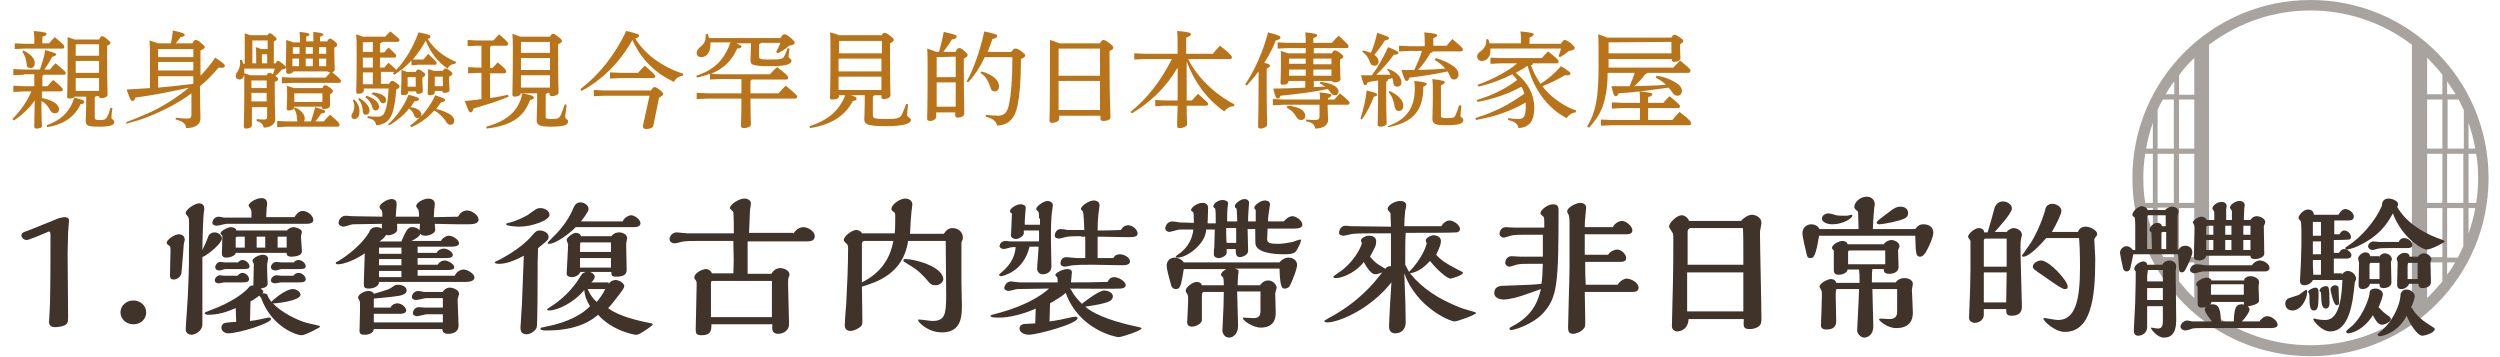 <?xml version="1.0" encoding="UTF-8"?>
<svg id="a" data-name="圖層 1" xmlns="http://www.w3.org/2000/svg" width="525" height="75" viewBox="0 0 525 75">
  <rect width="525" height="75" fill="none"/>
  <g opacity=".45">
    <rect x="447.8" width="74.8" height="74.8" fill="none"/>
    <g id="b" data-name="Group 5832">
      <path id="c" data-name="Path 23694" d="M485.2,0c-20.6,0-37.4,16.7-37.4,37.4s16.7,37.4,37.4,37.4,37.4-16.7,37.4-37.4c0-20.7-16.7-37.4-37.4-37.4h0M520.4,37.4c0,1.8-.1,3.5-.4,5.2h-1.6v-10.3h1.6c.3,1.7.4,3.4.4,5.1M513.9,54v-10.3h3.4v8c-.4.8-.7,1.6-1.2,2.4h-2.2v-.1ZM515.6,55.1c-.5.9-1.1,1.8-1.7,2.6v-2.6h1.7ZM516.3,20.9c.4.7.7,1.5,1.1,2.2v8.1h-3.4v-10.3h2.3ZM513.9,19.8v-2.7c.6.9,1.2,1.8,1.8,2.7h-1.8ZM509.7,32.3h3.2v10.3h-3.2v-10.3ZM513.9,32.3h3.4v10.3h-3.4v-10.3ZM512.9,31.2h-3.2v-10.3h3.2v10.3ZM509.7,43.7h3.2v10.3h-3.2v-10.3ZM518.4,43.7h1.4c-.3,1.8-.8,3.6-1.4,5.3v-5.3ZM518.4,31.2v-5.4c.6,1.8,1.1,3.6,1.4,5.4h-1.4ZM512.9,15.7v4.1h-3.2v-7.7c1.1,1.2,2.2,2.3,3.2,3.6M454.3,54c-.4-.8-.8-1.6-1.2-2.4v-8h3.4v10.4h-2.2ZM456.5,55.1v2.6c-.6-.8-1.2-1.7-1.7-2.6h1.7ZM450.1,37.4c0-1.7.1-3.4.4-5.1h1.6v10.3h-1.6c-.3-1.7-.4-3.5-.4-5.2M456.5,20.9v10.3h-3.4v-8.1c.3-.8.7-1.5,1.1-2.2h2.3ZM454.8,19.8c.5-.9,1.1-1.9,1.8-2.7v2.7h-1.8ZM460.8,42.6h-3.2v-10.3h3.2v10.3ZM456.5,42.6h-3.4v-10.3h3.4v10.3ZM460.8,31.2h-3.2v-10.3h3.2v10.3ZM452.1,31.2h-1.4c.3-1.9.8-3.7,1.4-5.4v5.4ZM452.1,43.7v5.3c-.6-1.7-1.1-3.5-1.4-5.3h1.4ZM457.6,43.7h3.2v10.3h-3.2v-10.3ZM460.8,12.2v7.7h-3.2v-4.1c1-1.4,2-2.5,3.2-3.6M457.6,59.1v-4h3.2v7.5c-1.2-1.1-2.2-2.3-3.2-3.5M463.9,65.3V9.4c12.6-9.6,30-9.6,42.6,0v55.9c-12.6,9.6-30,9.6-42.6,0M509.7,62.6v-7.5h3.2v4c-1,1.2-2.1,2.4-3.2,3.5" fill="#3f332a"/>
    </g>
  </g>
  <g>
    <path d="M5,15.7l-2.2.1v-1.3l2.2.1h3.4c.4-1.2.9-2.7,1.1-4.1,2,.6,2.3.7,2.3.9s-.2.4-.8.5c-.5.9-1.1,1.9-1.7,2.7h1.2c.4-.5.7-.9,1.2-1.3,1.9,1.6,2.1,1.8,2.1,2s-.1.4-.3.4h-4.3c-.1.1-.2.2-.3.2v2.2h1.1c.4-.5.7-.9,1.2-1.3,1.8,1.5,2,1.8,2,2s-.1.4-.4.4h-4v1.4c1.2.2,2.3.6,3,1.2.4.4.6.7.6,1.1,0,.6-.4.9-.9.9-.4,0-.7-.2-1-.7-.4-.8-1-1.5-1.8-1.9,0,3.7.1,4.7.1,5.1.2.5-.5.7-1.1.7-.3,0-.5-.1-.5-.4,0-.5,0-1.5.1-5.5-1.2,1.7-2.7,3.1-4.4,4.2l-.3-.3c1.7-1.7,3.1-3.7,4-5.8h-1.6l-2.2.1v-1.3l2.2.1h2.2v-2.5h-2.2v.1ZM7.2,8.6c0-.8,0-1.3-.1-2.1,2.2.2,2.7.4,2.7.6s-.1.4-.9.6v1.4h1.4c.3-.4.7-.8,1.2-1.3,1.8,1.5,2,1.7,2,2,0,.2-.1.4-.3.4h-7.9l-2.2.1v-1.2l2.2.1h1.9s0-.6,0-.6ZM4.9,10.6c1.7.8,2.4,1.8,2.4,2.6,0,.7-.3,1.1-.9,1.1-.5,0-.8-.3-.8-.8-.1-1.1-.4-2-.9-2.6l.2-.3ZM9.8,26.3c2.9-1,4.9-2.8,5.8-5.8,1.9.5,2.1.6,2.1.9,0,.2-.1.4-.8.5-1.2,2.7-3.7,4.3-7,4.8l-.1-.4ZM15.8,20.2c-.2.3-.6.5-1.2.5-.3,0-.5-.1-.5-.4,0-.6.1-2.3.1-8.7v-3.8c.5.2,1,.3,1.5.5h5.1c.3-.5.4-.7.6-.7s.5.1,1.1.6c.6.5.7.6.7.8s-.2.4-.7.6v2.3c0,5.6.1,7.3.1,8,0,.4-.6.7-1.3.7-.3,0-.5-.1-.5-.4h-.6c-.1.1-.2.1-.3.2v4.3c0,.4.3.5,1,.5,1,0,1.3-.1,1.6-.7.3-.4.5-1.2.7-1.9l.4.1c-.1.8-.2,1.5-.2,2,0,.4.6.4.6.9,0,.7-.8,1-3.2,1s-2.8-.2-2.8-1.3c0-.6.1-1.7.1-4v-1h-2.3v-.1ZM20.8,9.3h-4.8l-.1.1v2.3h4.9v-2.4ZM20.8,12.8h-4.9v2.5h4.9v-2.5ZM20.8,16.4h-4.9v2.7h4.9v-2.7Z" fill="#b97419"/>
    <path d="M26.6,25.6c1.7-.6,3.3-1.3,4.9-2,1.7-.8,3.3-1.7,4.8-2.7,1.2-.8,2.3-1.6,3.4-2.5-4,.9-7.6,1.6-11.3,2.1-.1.5-.3.7-.6.7s-.5-.3-1.2-2.4c1.6-.1,3.3-.2,4.9-.3v-6.8c0-1.2,0-2.1-.1-3.2.6.2,1.2.4,1.8.6h2.7c.2-.9.3-1.8.4-2.7,2.2.5,2.5.7,2.5.9s-.2.4-.9.5c-.3.5-.7.9-1,1.3h3.5c.3-.6.5-.7.7-.7.3,0,.5.1,1.1.6.7.6.8.7.8.9s-.2.4-.9.7v5.3c.1-.1.3-.3.4-.4,1-1.1,1.9-2.2,2.7-3.4,1.8,1.2,2.1,1.5,2,1.8,0,.3-.4.4-1.3.3-1.2,1.4-2.4,2.7-3.9,3.9,0,4.8.1,6.1.1,6.8,0,1.2-1.1,2-3,2-.1-.9-.6-1.4-2.2-1.8v-.4c.8.1,1.6.2,2.4.2.7,0,.9-.2.9-.8v-4.5c-2.8,2.1-6,3.7-9.3,5-1.5.6-3,1-4.5,1.4l.2-.4ZM33.2,10.3v1.7h7.4v-1.7h-7.4ZM33.2,14.8h7.4v-1.8h-7.4v1.8ZM33.2,18.4c2.5-.2,4.9-.5,7.4-.8v-1.6h-7.4v2.4Z" fill="#b97419"/>
    <path d="M57.9,13.3c.2-.5.3-.5.5-.5s.3.1,1,.6c.4.4.6.5.6.7,0-.8.1-2.2.1-4.2v-1.5c.7.2,1.2.4,1.5.5h1.4v-.2c0-.8,0-1.3-.1-2,2,.2,2.1.4,2.1.5,0,.2-.1.3-.7.5v1h1.5v-2c2,.2,2.1.4,2.1.5,0,.2-.1.3-.7.5v1h1.5c.3-.5.4-.6.6-.6s.4.1.9.5.6.6.6.8-.1.4-.6.6v.7c0,2.2.1,3.4.1,3.9,0,.2-.2.4-.5.6,1.7,1.4,1.8,1.6,1.8,1.8s-.1.4-.4.4h-9.9l-2.1.1v-1.3l2.1.1h7.1c.3-.4.6-.7,1-1.1h-.2c-.2,0-.3-.1-.4-.2h-7.2c-.1.3-.5.5-1,.5-.3,0-.5-.1-.5-.4v-.9c-.1.2-.3.3-.9.4-.4.5-.9,1-1.4,1.3.5.4.6.5.6.7s-.1.4-.7.6v1.7c0,4,.1,5.5.1,6.2,0,1-1.1,1.7-2.4,1.7-.2-.7-.5-1.1-1.5-1.4v-.4c.6.1,1.1.1,1.5.1.6,0,.7-.1.7-.8v-1.8h-3.2v3.8c0,.4-.5.7-1.2.7-.3,0-.5-.1-.5-.4,0-.4.1-2.4.1-7.6v-3.4c-.1.7-.5,1.1-1,1.1s-.8-.3-.8-.7c0-.3.1-.6.4-1,.4-.6.6-1.3.5-2.4h.4c.1.3.2.5.3.8h.3v-6.4c.6.2.9.3,1.2.4h3.6c.2-.4.3-.4.4-.4.2,0,.4,0,.9.5.5.4.6.6.6.7,0,.2-.2.3-.6.5v4.6s.4,0,.4,0ZM51.3,14.4v1c.5.1.9.3,1.3.4h3.4c.2-.4.3-.5.5-.5s.4,0,.8.3c.2-.4.3-.8.4-1.2h-6.4ZM52.8,16.9v1.6h3.2v-1.6h-3.2ZM52.8,21.3h3.2v-1.8h-3.2v1.8ZM53.8,13.3v-1.4c0-1,0-1.3-.1-2,.4.1.7.2,1.1.4h1.4v-1.8h-3.2v4.8h.8ZM56.1,13.3v-1.9h-1.1v1.9h1.1ZM61.8,22.4c0,.2,0,.3-.1.4l.3-.2c1.4.6,2,1.5,2,2.3,0,.2-.1.5-.2.6h1.5c.3-.9.6-1.9.9-3,1.9.6,2.1.7,2.1.9s-.2.4-.8.4c-.4.6-.8,1.1-1.3,1.7h1.8c.4-.5.8-.9,1.3-1.4,1.9,1.6,2,1.8,2,2.1,0,.2-.1.4-.4.4h-10.6l-2.1.1v-1.3l2.1.1h2.2c-.1-.1-.1-.2-.1-.4-.1-1.1-.2-1.7-.7-2.3-.2.3-.6.4-1,.4-.3,0-.5-.1-.5-.4s.1-1,.1-2.9c0-1,0-1.4-.1-1.9.5.2,1,.3,1.5.5h6c.2-.5.4-.6.6-.6.3,0,.4.1,1,.5s.6.6.6.8-.2.4-.6.6v2.4c0,.4-.6.7-1.2.7-.3,0-.5-.1-.5-.4v-.1s-5.8,0-5.8,0ZM61.5,9.9h0v1.4h1.4v-1.4h-1.4ZM62.8,13.9v-1.6h-1.4v1.6h1.4ZM67.7,21.3v-1.7h-5.9v1.8h5.9v-.1ZM64.2,9.9v1.4h1.5v-1.4h-1.5ZM65.7,13.9v-1.6h-1.5v1.6h1.5ZM67,9.9v1.4h1.5v-1.4h-1.5ZM68.5,13.9v-1.6h-1.5v1.6h1.5Z" fill="#b97419"/>
    <path d="M74.4,20.9c.8.8,1.1,1.6,1.1,2.5,0,1.1-.5,1.6-1.1,1.6-.4,0-.6-.3-.6-.6s.1-.5.3-.8c.2-.4.3-.8.3-1.3,0-.4-.1-.8-.3-1.3l.3-.1ZM87.9,12.5h1c.4-.4.7-.8,1-1.2,1.6,1.5,1.8,1.7,1.8,1.9s-.1.4-.3.4h-3.5l-1.5.1v-1c-.6.7-1.4,1.4-2.1,2,.4.1.7.2,1.1.4h1.9c.2-.4.3-.5.5-.5s.4,0,.9.4c.6.4.6.6.6.7,0,.2-.2.4-.6.6v.5c0,.9.1,1.8.1,2.3,0,.4-.4.6-1,.6-.3,0-.4-.1-.4-.4v-.1h-1.7v.2c0,.4-.4.6-1,.6-.3,0-.5-.1-.5-.4,0-.5.1-1.4.1-3.4v-1.6c-.5.4-1,.8-1.5,1.1l-.3-.3c.1-.1.2-.2.3-.3h-2.8v2.5h1.7c.3-.5.4-.6.6-.6s.4,0,.9.4c.6.4.7.6.7.8s-.2.4-.7.6c-.1,2-.4,3.9-.9,5.2-.6,1.5-1.7,2.2-3.3,2.3-.1-.8-.6-1.3-1.8-1.5v-.4c.9.1,1.5.1,2.1.1.7,0,1.2-.2,1.5-1,.5-1.1.7-2.8.8-4.9h-5.2v.4c0,.4-.5.7-1.1.7-.3,0-.5-.1-.5-.4,0-.4.1-1.4.1-8.6,0-1.7,0-2.5-.1-3.5.6.2,1.1.4,1.4.5h4.7c.4-.4.6-.7,1.1-1.1,1.7,1.4,1.9,1.6,1.9,1.8s-.1.4-.4.4h-3.2c-.2.2-.3.3-.5.3v1.9h.9c.3-.4.5-.6.9-1,1.5,1.3,1.6,1.5,1.6,1.7s-.1.4-.3.4h-3.1v2.1h.9c.3-.4.5-.6.9-1,1.2,1,1.5,1.3,1.6,1.5,2-2.1,3.6-4.9,4.7-7.9,2.2.4,2.5.6,2.5.9,0,.2-.2.4-.6.5,1.3,2,3.3,3.7,6,4.8l-.2.4c-.7,0-1.3.4-1.6,1-2.1-1.4-3.6-3.4-4.6-5.9-.7,1.4-1.7,2.8-2.7,4h1.2ZM75.5,20.6c1.5.9,2.1,1.9,2.1,2.6,0,.6-.3.9-.8.9-.3,0-.6-.2-.6-.7-.1-1.2-.3-1.8-1-2.6l.3-.2ZM76.2,8.9v2h2.1v-2.1l-2.1.1h0ZM76.2,14.2h2.1v-2.1h-2.1v2.1ZM76.2,17.7h2.1v-2.5h-2.1v2.5ZM77,20.1c1.7.6,2.6,1.5,2.6,2.3,0,.5-.3.8-.7.8-.3,0-.6-.2-.7-.6-.2-.9-.8-1.7-1.5-2.2l.3-.3ZM78.3,19.4c1.9.2,2.8.9,2.8,1.6,0,.4-.3.7-.6.7s-.5-.1-.7-.5c-.3-.6-1-1.1-1.8-1.5l.3-.3ZM81.5,26.1c1.7-1.5,3.4-3.9,4.3-6.2,2,.5,2.2.7,2.2.9s-.2.4-1,.5c-.2.4-.5.8-.8,1.2,1.6.2,2.3.9,2.3,1.6,0,.2-.1.4-.2.5,1.2-1.3,2.3-2.8,3.1-4.6,2,.7,2.1.8,2.1,1s-.2.4-.9.5c-.3.5-.7.9-1,1.4,1.1.2,2.2.7,2.9,1.1.6.4.9.9.9,1.3,0,.6-.3.9-.8.9-.4,0-.7-.2-.9-.6-.6-1-1.6-1.9-2.5-2.4-1.3,1.5-3,2.7-4.8,3.5l-.3-.3c.7-.5,1.4-1.1,2.1-1.8-.2.1-.3.2-.5.2-.3,0-.6-.2-.7-.5-.2-.7-.6-1.2-1.1-1.5-1.1,1.4-2.6,2.6-4.1,3.5l-.3-.2ZM85.6,16.2v2h1.7v-2h-1.7ZM91.3,19.3h0c0,.5-.4.7-1,.7-.3,0-.5-.1-.5-.4,0-.5.1-1.4.1-3.3v-1.8c.6.2,1,.3,1.3.4h1.8c.2-.4.3-.5.5-.5.3,0,.4,0,.9.4.6.4.6.6.6.7,0,.2-.2.4-.7.6v.5c0,.9.1,1.7.1,2.3,0,.4-.4.6-1.1.6-.3,0-.4-.1-.4-.4h-1.6v.2ZM93,16.1h-1.7v2h1.7v-2Z" fill="#b97419"/>
    <path d="M103.2,9.6c-.1.1-.2.2-.3.3v4.4h.5c.4-.4.7-.7,1.1-1.2,1.6,1.3,1.8,1.6,1.8,1.9,0,.2-.1.4-.4.4h-3v5.2c1.3-.2,2.5-.4,3.8-.7l.1.4c-2.5,1.1-5.1,1.8-7.4,2.5-.1.6-.3.8-.6.8s-.5-.5-1.2-2.4c1.2-.1,2.4-.2,3.5-.4v-5.5h-.7l-2.1.1v-1.3l2.1.1h.7v-4.6h-.9l-2,.1v-1.3l2,.1h3.4c.4-.4.8-.8,1.2-1.3,1.8,1.5,1.9,1.8,1.9,2s-.1.4-.4.4c0,0-3.1,0-3.1,0ZM102.1,26.6c4.1-1.1,6.8-3.1,7.6-7,2.1.4,2.4.6,2.4.9,0,.2-.2.4-.8.5-1.3,3.7-4.1,5.4-9.1,6l-.1-.4ZM109.4,19.5h0c0,.5-.6.8-1.3.8-.4,0-.5-.2-.5-.4,0-.8.1-2.9.1-9.8,0-1.1,0-1.9-.1-3,.6.2,1.1.4,1.6.6h6.3c.3-.5.4-.6.6-.6.3,0,.5.1,1.1.6.7.5.8.7.8.9s-.1.4-.8.7v1.7c0,5.6.1,7.6.1,8.5,0,.4-.8.7-1.4.7-.3,0-.5-.2-.5-.4v-.3h-.5c-.1.2-.2.2-.3.3v4.7c0,.4.2.5,1.3.5s1.4-.1,1.8-.7c.3-.6.6-1.5.9-2.4l.4.1c-.1,1.1-.3,2.2-.3,2.6s.6.4.6.9c0,.8-1,1.1-3.6,1.1-2.4,0-3-.3-3-1.4,0-.6.1-1.6.1-3.8v-1.8h-3.4v-.1ZM115.5,8.8h-6l-.1.1v2.2h6.1v-2.3ZM115.5,12.2h-6.1v2.5h6.1v-2.5ZM115.5,15.8h-6.1v2.6h6.1v-2.6Z" fill="#b97419"/>
    <path d="M121.9,18.7c3.8-2.9,7.3-7.2,9.6-12.2,2.5.6,2.7.7,2.7,1,0,.2-.1.4-.8.6,2.1,3.3,5.5,5.9,10.1,7.4l-.1.4c-.9.1-1.5.6-1.9,1.3-1-.5-1.9-1-2.8-1.6-1.8-1.3-3.4-2.9-4.6-4.8-.5-.8-.9-1.6-1.3-2.4-2.6,4.7-6.5,8.5-10.7,10.7l-.2-.4ZM136.7,19c.4-.6.5-.7.7-.7.3,0,.4,0,1.2.6.6.5.7.7.7.8,0,.2-.2.5-.9.8l-1.2,5.9c-.1.4-.7.7-1.5.7-.4,0-.7-.2-.7-.6l1.4-6.4h-9.4l-2.3.1v-1.3l2.3.1h9.7ZM130.4,15.3h3.6c.3-.4.9-1,1.4-1.5,2,1.7,2.2,2,2.2,2.2s-.1.4-.4.4h-6.8l-2.3.1v-1.3l2.3.1Z" fill="#b97419"/>
    <path d="M149.2,9.1v.2c0,1.8-.9,2.7-1.9,2.7-.6,0-1-.3-1-.9,0-.5.3-.8.7-1.2,1.2-.9,1.2-1.7,1.2-2.7l.4-.1c.1.3.2.6.3.9h15c.4-.7.6-.8.8-.8.3,0,.6.1,1.4.8.7.6.8.8.8,1s-.3.5-1.2.6c-.8.7-1.5,1.2-2.4,1.6l-.3-.3c.3-.6.6-1.2.9-1.9h-4.1c-.1.2-.2.2-.4.3v2.5c0,.6.2.7,2.2.7,2.4,0,2.8-.1,3.1-.7.2-.4.5-1,.7-1.7l.4.1c-.1.7-.2,1.3-.2,1.7s.6.4.6.8c0,.7-.7,1.2-4.6,1.2s-4-.4-4-1.4c0-.5.1-1.5.1-2.8v-.6h-3.1c1,.4,1.1.5,1.1.7s-.3.4-.9.4c-1.1,2.5-2.8,4.2-5.5,5.3l1.9.1h10.5c.5-.6.9-1,1.5-1.5,2.1,1.6,2.3,1.9,2.3,2.2s-.1.4-.4.4h-7.2c-.1.1-.2.2-.3.3v2.6h5.9c.5-.6.9-1,1.5-1.6,2.2,1.8,2.4,2,2.4,2.3,0,.2-.1.4-.4.4h-9.4c0,3.7.1,5,.1,5.5,0,.4-.8.7-1.5.7-.4,0-.6-.2-.6-.4,0-.6.1-2.1.1-5.8h-7l-2.4.1v-1.3l2.4.1h7v-3h-4.4l-2.2.1v-1.2c-.9.3-1.8.6-2.7.8l-.2-.4c.7-.2,1.3-.5,2-.8,1.2-.6,2.3-1.4,3.2-2.5s1.5-2.3,2-3.7h-4.2v.2Z" fill="#b97419"/>
    <path d="M185.1,7.5c.3-.6.5-.6.7-.6.3,0,.4.1,1.1.6.7.5.8.7.8.9s-.2.4-.8.7v2.2c0,6.2.1,7.9.1,8.7,0,.5-.7.8-1.4.8-.3,0-.5-.1-.5-.4v-.4h-1.5c-.1.1-.2.2-.3.3v3.9c0,.6.3.8,2.7.8s2.9-.2,3.3-.8c.3-.5.7-1.5,1-2.4l.4.1c-.1.8-.2,1.9-.2,2.3s.8.5.8,1c0,.6-1,1.3-5.3,1.3-3.8,0-4.5-.4-4.5-1.5,0-.7.1-1.8.1-3.6v-1.4h-2.9c1.1.4,1.2.5,1.2.7,0,.3-.2.4-.8.5-1.6,3.1-4.5,5-9,5.7l-.1-.4c3.8-1.2,6.3-3.3,7.5-6.5h-1.3v.2c0,.5-.7.7-1.4.7-.4,0-.5-.1-.5-.4,0-.6.1-2.4.1-9.3,0-2.6,0-3.3-.1-4.4.9.2,1.5.4,1.8.6h9v.1ZM176.2,8.6h0v2.6h9v-2.6h-9ZM176.1,12.4v2.6h9v-2.7h-9v.1ZM176.1,16.1v2.8h9v-2.8h-9Z" fill="#b97419"/>
    <path d="M200.7,10.8c.3-.6.5-.7.7-.7.3,0,.5,0,1.1.6.7.6.7.7.7.9s-.2.4-.8.7v2.4c0,5.6.1,7.4.1,9.2,0,.5-.7.8-1.4.8-.3,0-.5-.2-.5-.4v-.7h-4v.9c0,.5-.6.9-1.3.9-.4,0-.6-.2-.6-.4,0-.6.1-2.2.1-10.9,0-1.5,0-2.7-.1-3.9.6.2,1.3.4,1.9.7h.6c.4-1.4.7-2.8,1-4.2,2.6.6,2.7.7,2.7,1s-.2.4-1,.6c-.6,1-1.2,1.8-1.8,2.6h2.6v-.1ZM196.7,12v4.2h4v-4.3l-4,.1h0ZM196.7,17.3v5.1h4v-5.1h-4ZM212.4,10.9c.4-.6.5-.7.8-.7s.5,0,1.2.5c.8.6.9.7.9.9,0,.3-.2.5-.9.8,0,4.9-.3,7.6-.7,9.7-.6,2.9-1.9,4.1-4.3,4.3-.2-.9-.8-1.5-2.4-1.9v-.4c.9.1,1.7.2,2.5.2,1.3,0,2-.5,2.4-2.4.4-2,.7-5,.7-9.9h-5.8c-.9,1.9-2,3.7-3.5,5.3l-.3-.2c1.5-2.7,2.8-6.4,3.7-10.5,2.4.5,2.7.7,2.7.9,0,.3-.1.5-1,.7-.3.9-.6,1.8-1,2.7,0,0,5,0,5,0ZM206.1,15c2.6.7,3.7,2,3.7,3.1,0,.7-.4,1.1-.9,1.1s-.8-.3-.9-.8c-.4-1.3-1-2.4-2.1-3.1l.2-.3Z" fill="#b97419"/>
    <path d="M231,9.1c.3-.6.5-.7.7-.7.3,0,.5.1,1.2.6.8.6.9.8.9,1,0,.3-.3.5-.8.7v1.2c0,9.9.2,11.8.2,12.7,0,.6-.8.8-1.6.8-.3,0-.5-.2-.5-.4v-.7h-8.7v.7c0,.5-.8.8-1.5.8-.3,0-.5-.2-.5-.4,0-.6.1-3,.1-13.7v-3.3c.7.2,1.3.4,2,.7,0,0,8.5,0,8.5,0ZM231,10.2h-8.7v5.7h8.7v-5.7ZM231,17h-8.7v6.1h8.7v-6.1Z" fill="#b97419"/>
    <path d="M259.2,22.3c-.9,0-1.6.4-2.1,1.1-3.7-2.6-6.3-6.2-7.9-10.5v8.2h1.1c.4-.5.8-.9,1.3-1.4,1.8,1.6,2.1,1.9,2.1,2.1s-.1.4-.4.4h-4.1c0,2.6.1,3.5.1,3.9s-.8.8-1.5.8c-.4,0-.6-.1-.6-.4,0-.6,0-1.6.1-4.3h-2.7l-2,.1v-1.3l2,.1h2.7v-6.9c-2.4,4.1-5.7,7.3-9.6,9.6l-.3-.3c3.4-2.7,6.4-6.5,8.7-11.1h-5.5l-2.4.1v-1.3l2.4.1h6.7v-.7c0-2.3,0-3.1-.1-4.1,2.5.2,2.9.4,2.9.7,0,.2-.2.4-1,.7v3.4h5.6c.4-.5.9-1.1,1.5-1.7,2.3,1.8,2.5,2.2,2.5,2.4s-.1.4-.4.4h-8.8c2,3.9,5.5,7.3,9.7,9.5v.4Z" fill="#b97419"/>
    <path d="M261.5,17.7c2.1-3.1,3.8-7.1,4.8-10.9,2.3.6,2.6.8,2.6,1.1s-.3.4-1,.6c-.5,1.4-1.4,3.1-2.4,4.7,1,.2,1.2.4,1.2.6s-.1.3-.7.6v2.4c0,6.4.1,8.5.1,9.4,0,.4-.7.8-1.4.8-.3,0-.5-.2-.5-.4,0-.8.1-2.9.1-9.8v-1.8c-.8,1.1-1.7,2.1-2.5,3l-.3-.3ZM269.6,22l-2.3.1v-1.3l2.3.1h7.6c0-.6,0-.9-.1-1.5,2.2.2,2.5.4,2.5.6s-.2.4-.7.6v.3h1.3c.4-.4.7-.8,1.2-1.3,1.9,1.6,2,1.8,2,2s-.1.4-.4.4h-4.2c0,1.4.1,2.4.1,3.2,0,1.1-1.1,1.8-2.7,1.8-.2-.9-.6-1.3-1.9-1.5v-.4c.9.1,1.5.1,1.9.1.7,0,.9-.2.9-.9v-2.3h-7.5ZM275.8,18.3c.9,0,1.7-.1,2.5-.1-.3-.2-.7-.5-1.2-.7l.2-.3c2.6.3,3.8,1.1,3.8,2,0,.5-.3.8-.8.8-.3,0-.6-.1-.9-.6-.2-.2-.3-.5-.6-.7-3.3.7-6.9,1.1-9.9,1.4-.2.5-.3.6-.6.6s-.5-.3-.9-2.1c2.2,0,4.5-.1,6.7-.2v-1.4h-3.5c0,.5-.4.8-1.2.8-.3,0-.5-.1-.5-.4,0-.5.1-1.6.1-3.7v-3c.7.2,1.2.4,1.5.5h3.7v-1.1h-3.7l-2.2.1v-1.3l2.2.1h3.7c0-.8,0-1.5-.1-2.2,2.3.2,2.5.4,2.5.6s-.2.4-.8.6v1h3.9c.4-.5.9-1,1.4-1.5,1.9,1.7,2.1,2,2.1,2.2s-.1.4-.3.4h-7v1.1h3.8c.2-.5.4-.6.6-.6s.4,0,1.1.5c.6.5.7.6.7.8s-.2.4-.7.6v1.1c0,1.3.1,2.4.1,3,0,.5-.7.7-1.3.7-.3,0-.5-.2-.5-.4v.1h-3.8v1.3h-.1ZM270.4,22.2c2.4.2,3.7,1,3.7,2.1,0,.5-.3.9-.9.9-.4,0-.7-.2-1-.7-.5-.9-1.2-1.5-2-1.9l.2-.4ZM274.2,12.3h-3.5v1.1h3.5v-1.1ZM274.2,14.6h-3.5v1.3h3.5v-1.3ZM275.8,13.5h3.8v-1.2h-3.8v1.2ZM275.8,15.9h3.8v-1.3h-3.8v1.3Z" fill="#b97419"/>
    <path d="M285.7,24.9c.6-1.9,1.1-3.9,1.3-5.9,2,.5,2.2.6,2.2.9,0,.2-.1.3-.7.4-.6,1.6-1.3,3.1-2.5,4.8l-.3-.2ZM291.6,14.5c1.8.6,2.7,1.8,2.7,2.8,0,.6-.3.9-.9.9-.4,0-.7-.2-.8-.7,0-.4-.1-.7-.2-1.1-.3.1-.6.2-.9.2,0,.3-.2.5-.4.6v2.4c0,4.1.1,5.7.1,6.3,0,.4-.6.7-1.3.7-.4,0-.6-.2-.6-.4,0-.6.1-2.3.1-6.6v-2.7c-.7.1-1.5.2-2.2.4-.1.4-.3.6-.5.6-.3,0-.4-.3-.9-2.1h2.3c1.2-1.6,2.4-3.7,3.4-5.9,2,.8,2.2,1,2.2,1.2s-.3.4-1,.4c-1.1,1.5-2.3,2.9-3.7,4.2h3c-.2-.5-.5-.9-.8-1.2h.4ZM286.2,10.6c.6.1,1.1.3,1.7.5.5-1.2,1-2.7,1.3-4.2,2.2.7,2.5.9,2.5,1.1s-.2.4-.9.5c-.6,1-1.4,2.1-2.2,3,.6.4.9.9.9,1.4,0,.6-.4.9-.9.9-.4,0-.7-.2-.9-.7-.3-.9-.8-1.7-1.6-2.2l.1-.3ZM291.4,26.5c3.8-1.3,5.7-3.7,5.7-7.8,0-.6,0-1-.1-1.7,2.1.2,2.6.4,2.6.6s-.2.4-.7.6c0,5.2-2.3,7.5-7.3,8.5l-.2-.2ZM291.8,19.1c1.9.9,2.9,2,2.9,3.1,0,.7-.4,1.1-.9,1.1s-.8-.3-.9-.8c-.2-1.3-.6-2.4-1.3-3.1l.2-.3ZM303.7,9.7c.4-.5.9-1,1.3-1.5,2,1.7,2.2,1.9,2.2,2.2,0,.2-.1.4-.4.4h-5.9c-.1.2-.3.3-.5.3-.7,1.3-1.7,2.6-2.6,3.6,1.9-.1,3.8-.1,5.7-.3-.6-.7-1.3-1.3-2.2-1.8l.2-.4c1.6.4,3.1,1.2,4,1.9.5.5.8,1,.8,1.5,0,.6-.4,1.1-.9,1.1s-.7-.2-1-.9c-.1-.3-.3-.6-.4-.8-2.8.6-5.4,1-8,1.3-.2.6-.4.7-.6.7-.3,0-.5-.3-1.1-2.3h2.7c.6-1.3,1.2-2.6,1.6-4h-2.6l-2.2.1v-1.2l2.2.1h3.2v-.5c0-.9,0-1.4-.1-2.4,2.4.2,2.7.4,2.7.6s-.2.4-.8.6v1.6h2.7v.1ZM306.9,22.2c-.1.8-.2,1.7-.2,2.1s.6.4.6.9c0,.7-.8,1.1-3.6,1.1-2.4,0-2.9-.3-2.9-1.4,0-.7.1-1.8.1-5.5,0-1.1,0-1.8-.1-2.8,2.4.3,2.6.4,2.6.7,0,.2-.2.4-.8.6v6.4c0,.4.2.5,1.2.5,1.4,0,1.6-.1,1.8-.5.3-.6.6-1.4.8-2.2l.5.1Z" fill="#b97419"/>
    <path d="M321.9,13.5c-.1.1-.3.2-.4.2.5,1.4,1.2,2.7,2,3.9,1.6-1,3-2.2,4.3-3.7,1.8,1.1,2,1.3,2,1.6,0,.2-.3.4-1.2.3-1.3.8-2.9,1.6-4.7,2.3,1.2,1.6,2.8,2.9,4.5,3.9.8.5,1.7.9,2.6,1.2l-.1.4c-.9.1-1.5.6-1.9,1.2-4-2-7-6.2-8.2-11-.8.6-1.6,1-2.5,1.5,2.6,2,3.9,4.6,3.9,7.3s-.9,4.1-3.3,4.3c-.2-.9-.8-1.4-2.2-1.7v-.4c.8.1,1.5.2,2.2.2,1,0,1.5-.5,1.5-2.4v-1.1c-1.5.9-3,1.6-4.7,2.2-1.8.7-3.8,1.1-5.7,1.5l-.2-.4c2.3-.7,4.5-1.6,6.7-2.8,1.2-.7,2.4-1.5,3.6-2.3-.1-.5-.3-1-.6-1.5-2.9,1.6-6,2.6-9.2,3.2l-.2-.4c3.1-.9,6-2.3,8.5-4.2-.3-.4-.6-.8-1-1.2-2.2,1.1-4.6,2-7.1,2.6l-.2-.4c1.7-.6,3.3-1.3,4.9-2.2,1.2-.7,2.4-1.4,3.4-2.3h-3.3l-2.3.1v-1.3l2.3.1h8.5c.5-.6.8-.9,1.3-1.4,2.1,1.6,2.2,1.9,2.2,2.1s-.1.4-.3.4h-5.1v.2ZM319.4,9.2v-.3c0-1.2,0-1.6-.1-2.3,2.3.2,2.8.4,2.8.6s-.2.4-.9.7v1.3h6.6c.4-.7.6-.8.8-.8s.5.1,1.3.7c.7.6.8.8.8,1s-.3.5-1.2.6c-.6.5-1.2.9-1.9,1.3l-.3-.2c.2-.5.4-1.1.5-1.6h-14.8v.3c0,1.6-.9,2.3-1.8,2.3-.6,0-1-.4-1-.9,0-.4.2-.8.7-1.1.9-.7,1.3-1.4,1.2-2.5l.4-.1c.1.3.3.6.3.9h6.6v.1Z" fill="#b97419"/>
    <path d="M346.1,15.2c-.1.2-.4.3-.6.4-.7.9-1.5,1.8-2.3,2.5,2.3-.1,4.5-.1,6.7-.3-.7-.6-1.4-1.1-2.2-1.5l.2-.4c1.5.2,2.8.7,4.1,1.5.8.5,1.2,1.1,1.2,1.7s-.4,1-.9,1-.8-.2-1.2-.8c-.2-.3-.4-.6-.7-.9-3.5.5-7.2,1-10.5,1.2-.2.4-.3.6-.6.6s-.5-.3-.9-2.1h3.8c.4-.9.8-1.9,1.1-2.8h-5.7c0,1.7-.1,3.4-.5,5.1-.3,1.6-.9,3.1-1.8,4.4-.5.7-1,1.4-1.6,2l-.4-.2c1.8-3,2.4-6,2.4-12.9,0-3.9,0-5.4-.1-6.5.9.3,1.5.5,1.9.7h13.5c.3-.5.4-.6.6-.6.3,0,.5.1,1.1.5s.8.6.8.8-.2.4-.7.7v.6c0,1.2.1,1.8.1,2.3s-.7.8-1.4.8c-.3,0-.4-.2-.4-.4v-.2h-13.3v1.8h13.6c.4-.5.9-.9,1.4-1.5,2.1,1.7,2.2,1.9,2.2,2.1s-.1.5-.4.5h-8.5v-.1ZM346.3,25.2h4.9c.4-.5.9-1.1,1.5-1.7,2.2,1.7,2.4,2,2.4,2.4,0,.3-.2.4-.4.4h-16.2l-2.3.1v-1.3l2.3.1h5.9v-2.5h-3.7l-2.2.1v-1.3l2.2.1h3.7v-.2c0-1.1,0-1.5-.1-2.2,2.4.2,2.7.4,2.7.6s-.2.4-.9.6v1.2h3.2c.4-.5.8-.9,1.3-1.4,2,1.6,2.2,1.9,2.2,2.1s-.1.4-.4.4h-6.3v2.5h.2ZM337.8,8.9v2.3h13.2v-2.4l-13.2.1h0Z" fill="#b97419"/>
    <path d="M13.6,45.6c.4,0,.9.2.9.7,0,.4-.2,2.2-.2,2.6,0,.6-.1,3.7-.1,4.4,0,1.8.1,10.7.1,12.7,0,1.5,0,1.6-.3,2-.5.6-2,.7-2.5.7-.4,0-1.2-.1-1.2-1.1,0-.4.2-3.3.2-3.9.1-4.6.1-9.2.1-13.9,0-1,0-1.1-.3-1.2-1.2.5-3.3,1.4-3.7,1.5-.4.2-.8.3-1,.3-.5,0-1.1-.4-1.1-1,0-.5.6-.7.9-.8,1.2-.4,6.4-2.6,7-2.8.7-.1.8-.2,1.2-.2Z" fill="#3f332a"/>
    <path d="M28,68.1c-1.5,0-2.7-1.1-2.7-2.5s1.2-2.5,2.7-2.5,2.7,1.1,2.7,2.5-1.1,2.5-2.7,2.5Z" fill="#3f332a"/>
    <path d="M35,51c0-.7,1.7-1.8,2.5-1.8.2,0,1.3,0,1.3,1.2,0,.1-.2.7-.2.8s-.4,5.3-.5,6.2c-.2.9-1.1,1.3-1.6,1.3-.8,0-.8-.5-.8-.9,0-.8.1-4.4.1-5.3,0-.1,0-.5-.1-.8-.4-.2-.7-.5-.7-.7ZM43.8,49.5c.1-.2.5-.7,1.3-.7.6,0,1.5.5,1.5,1.3,0,.9-2.6,3.2-4.1,3.9v14.1c0,1.4-1.5,2.2-2.3,2.2-.4,0-1.2-.3-1.2-1.1s.5-7.1.5-8.4c.2-4.4.2-5.6.2-13.9,0-1.2-.1-1.2-.3-1.5-.3-.4-.4-.4-.4-.7,0-.7,1.9-2,2.8-2,.3,0,1.1.1,1.1,1.1,0,.2,0,.4-.1.8-.1.5-.3,5.5-.3,7.9.8-1.7.9-1.9,1.3-3ZM49.5,64.7c-1.8.8-3.7,1.4-5.7,1.4-.2,0-.8,0-.8-.4,0-.1.6-.3.8-.4,5.3-1.9,7.9-4.2,8.4-4.9.4-.5.9-.5,1-.4,0-.8.1-3.8.1-4.4,0-.2,0-.3-.1-.4l-.2-.4c0-.6,1.4-1.3,2.2-1.3.3,0,1.1.1,1.1.9,0,.1-.2.9-.2,1.1v1.5c0,.4.1,2,.1,2.5,0,.3,0,.9-1.5,1.1.3.2.6.4.6.6,0,.1-.1.3-.2.4.3,0,1.1,0,1.1.5.2.5.5.9.8,1.3.2-.3,2.9-2.7,4.5-2.7.8,0,1.6.6,1.6,1.2,0,1.3-5.5,1.9-5.8,1.8,1.8,1.9,5,3.5,7.1,4.1.4.1,2.2.5,2.6.6.1,0,.2.1.2.2,0,.2-.9.5-1.1.7-1.8.9-2.4,1.1-2.9,1.1-.6,0-5.8-1.4-8.2-7.4-.1-.4-.3-.7-.6-.9-.2.2-1.5,1.1-1.8,1.2l-.1,4.1c1.2-.1,2.3-.4,3.8-.7h.3c.2,0,.3.1.3.3,0,.9-6.8,3-9,3-.6,0-1.4-.4-1.4-1.2,0-.4.2-.7.5-.9.3-.1.5-.2,2.6-.3l-.1-2.9ZM61.9,45.5c.3-.4.7-1.2,1.7-1.2s2.2,1,2.2,1.9c0,.7-.9.8-1.5.8h-16.7c-.3,0-1.7.4-2.1.4s-.9-.2-.9-.6c0-.5.4-1.3,1.4-1.3.2,0,1,.2,1.1.2h5.7v-1.1c0-.1,0-.4-.1-.6,0-.1-.5-.7-.5-.8,0-.7,1.7-1.6,2.7-1.6,1.1,0,1.2.8,1.2,1.2,0,.2-.1.7-.1.8,0,.3-.1,1.8-.1,2h6v-.1ZM49.9,55.2c.3-.4.7-.6,1-.6.7,0,1.5.7,1.5,1.3s-.5.6-1.6.6h-3.5c-.2,0-1,.3-1.2.3-.5,0-.9-.2-.9-.7,0-.4.4-1.1,1.1-1.1.1,0,.7.1.9.1h2.7v.1ZM49.9,57.9c.3-.4.7-.6,1-.6.7,0,1.4.7,1.4,1.3,0,.7-.7.7-1.6.7h-3.6c-.2,0-1,.2-1.1.2-.6,0-.9-.3-.9-.6,0-.5.5-1.1,1.1-1.1.1,0,.7.1.9.1,0,0,2.8,0,2.8,0ZM60.2,48.5c.2-.4.9-.8,1.4-.8s1.8.4,1.8,1c0,.1-.2.8-.2.9,0,.5.2,2.7.2,3.2,0,.9-1.4,1.1-2.2,1.1-1,0-1-.5-1-.8h-10.7c0,.6-1.3,1-1.9,1-.3,0-1,0-1-.8,0-.5.1-3.2.1-3.8l-.2-.2c-.1-.1-.2-.2-.2-.3,0-.4,1.4-1.3,2.2-1.3.4,0,1.1.2,1.1.7h10.6v.1ZM51.4,52v-2.3h-1.6c-.2,0-.3.2-.3.3v2h1.9ZM55.7,52v-2.3h-1.8v2.3h1.8ZM61.6,55.2c.3-.4.7-.6,1.1-.6.7,0,1.5.7,1.5,1.3s-.6.6-1.7.6h-3.4c-.2,0-1,.3-1.2.3-.5,0-1-.2-1-.7s.5-1.1,1.2-1.1c.1,0,.7.1.9.1h2.6v.1ZM61.6,57.9c.3-.4.7-.6,1.1-.6.7,0,1.5.7,1.5,1.3,0,.7-.7.7-1.7.7h-3.5c-.2,0-1,.2-1.1.2-.6,0-1-.2-1-.6,0-.5.5-1.1,1.2-1.1.1,0,.7.1.9.1,0,0,2.6,0,2.6,0ZM60.2,52v-2.3h-1.9v2.3h1.9Z" fill="#3f332a"/>
    <path d="M96.2,45.5c.5-1,1.3-1.3,1.9-1.3,1,0,2.4,1,2.4,1.9,0,1-1.4,1-2.4,1-1.7,0-3.9,0-6.8-.1,0,.2.1,1.1.1,1.3,0,.7-1.3,1.2-2,1.2-.2,0-1.3,0-1.3-.9,0-.3.1-1.3.1-1.6h-4.8v1.4c-.2.6-1.2,1-1.9,1-.2,0-.3,0-.4-.1-.3.6-1.1,1.2-1.4,1.4h4.6c1.2-3,1.7-3,2.3-3,.8,0,1.7.5,1.7,1.2s-1.1,1.3-1.9,1.7h6.2c.3-.6,1.1-1.1,1.7-1.1.7,0,2.1.8,2.1,1.6,0,.6-1,.7-1.5.7h-7.2v1.3h4c.3-.6.9-.9,1.5-.9.8,0,1.9.7,1.9,1.4,0,.6-1.2.6-1.4.6h-6v1.4h4.2c.5-.8,1.2-.9,1.5-.9.7,0,2,.8,2,1.4s-.9.6-1.7.6h-6v1.2h7.8c.4-.9,1.2-1.3,1.9-1.3s2.1.8,2.2,1.5c.1.2.1,1.1-1.7,1.1h-18.3c-.1,1.3-1.8,1.4-2.2,1.4-1,0-1-.4-1-1.2,0-.9.2-5.2.2-6.2-1.8,1.3-4.4,2.3-5.6,2.3-.3,0-.5-.1-.5-.3,0-.1.3-.3.6-.4.5-.3,4.4-2.7,6.4-6,.2-.6.6-1.1,1.6-1.1.4,0,.8.1,1.1.3v-1l-6.1.1c-.3,0-1.6.5-2,.5s-1-.3-1-.8c0-.4.4-1.5,1.5-1.5.2,0,1.2.1,1.5.1l6.2.1c0-.3,0-.9-.1-1.3,0,0-.2-.2-.3-.3-.1-.1-.2-.3-.2-.4,0-.7,1.6-1.7,2.5-1.7s1.1.5,1.1,1.1c0,.1-.2,2.3-.2,2.6h4.9c0-.4,0-.8-.1-1.4-.1-.1-.5-.7-.5-.8,0-.8,1.6-1.6,2.6-1.6.6,0,1.3.3,1.3,1.1v.3c-.1.5-.1.7-.2,2.5l5.1-.1ZM93,61.3c.1-.4.8-.9,1.4-.9.8,0,2,.5,2,1.3,0,.2-.3,1-.3,1.2,0,.8.2,4.7.2,5.5,0,1.2-1,1.7-2.2,1.7-1.1,0-1.2-.6-1.2-1h-14.4c-.1.9-1.1,1.2-2,1.2-1,0-1-.5-1-.9,0-.5.1-3.3.1-4v-2c0-.1-.4-.7-.4-.9,0-.7,1.3-1.4,2.2-1.4.4,0,1,.2,1.1.6.3-.1,1.7-.5,2-.6,1-.3,1.2-.4,1.7-.7.7-.5.8-.6,1.4-.6,1,0,1.8.5,1.8,1.2,0,.6-.6.9-1.5,1.1-1.7.3-4.5.5-5.4.6v1.9h3.5c.4-.8,1.1-.9,1.5-.9.8,0,1.8.8,1.8,1.5s-1.1.7-1.4.7h-5.4v1.8h14.5v-1.7h-3.4c-.3,0-1.7.4-2,.4s-.9-.2-.9-.6.3-1.3,1.3-1.3c.2,0,1,.1,1.2.1h3.8v-2h-3.5c-.3,0-1.7.4-2.1.4s-.9-.2-.9-.6c0-.5.4-1.3,1.4-1.3.2,0,1,.2,1.2.2,0,0,3.9,0,3.9,0ZM84.3,53.3v-1.3h-4.7v1.3h4.7ZM84.3,55.7v-1.3h-4.7v1.3h4.7ZM84.3,58.2v-1.3h-4.7v1.3h4.7Z" fill="#3f332a"/>
    <path d="M110,53.7c-1.1.6-3.3,1.7-5.1,1.7-.3,0-1,0-1-.3,0-.1.5-.4.7-.4.9-.5,4.7-2.4,7.1-5.2.6-.7.9-1.1,1.7-1.1.6,0,1.8.4,1.8,1.3,0,.2,0,.4-.2.7-.5.5-1.4,1.2-2,1.7-.1,2.5-.1,3-.1,5.6,0,1.1,0,10.7-.2,11.1-.3.7-1.3,1.4-2.1,1.4-1.3,0-1.3-1-1.3-1.5,0-.2.1-1.2.1-1.4,0-.3.1-2,.2-3.3l.4-10.3ZM113.5,43.7c.9,0,1.9.6,1.9,1.4,0,1.2-3.8,2.5-6.3,2.5-.5,0-2.8-.1-2.8-.5,0-.2.1-.2.5-.3,1.8-.4,3.6-1.4,4.1-1.7.2-.2,1.4-1,1.7-1.2.2-.1.5-.2.9-.2ZM127.8,59.6c.6-.8,1.4-.8,1.5-.8.6,0,1.8.6,1.8,1.3,0,.4-.8,1.4-1.1,1.8-.8,1-1.8,2.4-2.3,2.8,1.3,1,3.8,2.2,9.1,3.2.1,0,.3.1.3.2,0,.3-2.5,1.9-2.8,2-.1.1-.4.2-.9.2,0,0-4.7-.7-7.8-4.2-1.3,1.1-4.2,3.3-10.8,3.3-.5,0-1.3,0-1.3-.4,0-.2.1-.2,1.1-.4,4.8-.9,7.8-2.7,9.3-4.3-.8-1.3-1.1-2.2-1.2-3.4-2,2.5-5.5,4.3-7.4,4.3-.1,0-.4,0-.4-.2,0-.1.1-.2.9-.7,3.5-2.2,5.5-5.3,5.8-5.8.6-1,.7-1.2,1.5-1.4h-1.2c-.3.7-1.1,1.1-1.8,1.1-.5,0-1.1-.2-1.1-.7s.3-5.2.3-6.2c0-.1-.3-.7-.3-.9,0-.5,1.3-1.5,1.9-1.5.5,0,1,.2,1.1.7h6.4c.5-.7,1.3-.8,1.6-.8.7,0,1.7.4,1.7,1.2,0,.2-.2,1-.2,1.2,0,.8.1,5,.1,5.5,0,1.2-1.1,1.4-2.2,1.4s-1-.4-1-1h-4.6c.6.1,1.1.6,1.1,1,0,.3-.2.7-.7,1.2h3.6v.3ZM130.8,46.4c.4-.8,1.3-1.2,1.7-1.2.8,0,2,.9,2,1.7,0,.6-.7.8-1.3.8h-12.3c-1.3,1.4-4.3,3.5-5.5,3.5-.2,0-.4,0-.4-.2,0-.1,1.7-1.8,2-2.1,2.2-2.4,3-4.3,3.1-4.5.5-1.2.8-1.9,1.8-1.9.8,0,1.7.6,1.7,1.4,0,.6-1.3,2.2-1.6,2.6h8.8v-.1ZM128.3,52.9v-2h-6.3c-.2,0-.2.2-.2,2h6.5ZM128.3,56.2v-2h-6.5v2h6.5ZM123.4,60.7c.5,1.1,1,1.9,1.9,2.7.5-.5,1.4-1.8,1.8-2.7h-3.7Z" fill="#3f332a"/>
    <path d="M166.6,49.1c.6-1.1,1.6-1.4,2.1-1.4.9,0,2.4.8,2.4,1.9,0,1-.9,1.1-1.8,1.1h-12.3v6.8h5c.4-.8,1.2-1.2,1.8-1.2.9,0,2,.5,2,1.4,0,.2-.2.5-.2.6-.1.2-.1.8-.1,1.5,0,1.2.2,7,.2,8.3s-1.2,2-2.3,2c-1.3,0-1.3-1-1.2-2h-12.8c0,1.5-.2,2.3-2.1,2.3-1.1,0-1.2-.4-1.2-1.3,0-1.3.2-7.9.2-9.4,0-.3,0-.5-.1-.7-.2-.3-.4-.5-.4-.7,0-1,1.7-1.8,2.5-1.8.4,0,1,.3,1.2.9h4.5c.1-2.5.1-3.1,0-6.8h-7.7c-.6,0-2,0-2.7.1-.3,0-1.5.4-1.8.4-.5,0-1.2-.2-1.2-.9,0-.6.6-1.4,1.5-1.4.3,0,1.9.2,2.3.2h9.7c0-.8,0-3.9-.1-4.4,0-.2-.7-.7-.7-.9,0-.8,1.9-2,3-2,.1,0,1.4,0,1.4,1.1,0,.2-.2,1.1-.2,1.3-.1,1.6-.1,3.2-.2,4.8h9.3v.2ZM162.1,66.5v-7.5h-12.5c-.2,0-.3.2-.3.3v7.3h12.8v-.1Z" fill="#3f332a"/>
    <path d="M198.2,49.1c.4-.6.9-1.2,1.8-1.2,1.1,0,2.2.7,2.2,2,0,.2,0,.4-.3,1v8.1c0,.7.1,4.4.1,5.2,0,2.4-.2,5.6-4.2,5.6-2.9,0-5-2.1-5-2.6,0-.1.1-.1.2-.1.4,0,2.4.3,2.8.3,2.6,0,2.9-1.3,2.9-5.4,0-1.6-.1-9.6-.1-11.4h-7.9c-1,7-6.8,8.7-9.7,9.6,0,1,.1,5.9.1,7,0,.9,0,1.2-.8,1.7-.6.4-1.3.6-1.7.6-.9,0-1.2-.6-1.2-1.2s.2-3.6.3-4.4c.2-3.9.4-7.9.4-11.8q0-.7-.3-.9-.6-.5-.6-.8c0-.8,1.7-2.1,2.6-2.1.1,0,1,.1,1.2.7h6.9c.1-1,.1-2.8.1-3.8q0-.5-.2-.6c-.5-.4-.6-.4-.6-.7,0-1,1.8-2.2,2.9-2.2.6,0,1.5.3,1.5,1.3,0,.1-.1.4-.1.7-.1.4-.4,4.7-.4,5.4h7.1ZM181,59.3c3.8-1.9,5.9-4.8,6.6-8.7h-6.1c-.4,0-.5.4-.5.8v7.9ZM196.5,59.9c-.9,0-1.1-.2-2-1.3-1.1-1.2-1.8-1.9-3.3-2.8-1.3-.8-1.5-.9-1.5-1.1,0-.3.3-.3.5-.3,1.9,0,7.9,1.6,7.9,4.3-.1.6-.8,1.2-1.6,1.2Z" fill="#3f332a"/>
    <path d="M224.9,60.8c.6,1.2,1.3,2,2.3,3,1.1-.9,3.7-2.8,4.7-2.8.4,0,1.8.3,1.8,1.2,0,.8-.7,1.1-1.3,1.3-.3.1-1.6.5-4.5.9,2.3,2,7,3.4,10.9,4.2.8.2.9.2.9.4,0,.4-4.1,1.8-4.8,1.8-.5,0-8.3-1.5-11.1-9.3-.7.6-.9.8-3.3,2.2l-.1,3.8c2.2-.3,2.9-.5,4.7-.9,0,0,.6-.1.7-.1.2,0,.5.1.5.3,0,1.2-8.5,3.5-10.3,3.5-.5,0-1.9-.3-1.9-1.3,0-.9.9-1,1.6-1s1.4-.1,1.7-.1l.1-3.1c-.2.1-4.1,1.9-7.7,1.9-.7,0-1.8,0-1.8-.4,0-.1.2-.2,1.5-.5,1-.3,7-1.8,10.8-5.2-.6,0-6.3.1-6.6.1s-1.6.4-1.9.4-.9-.2-.9-.6.4-1.4,1.4-1.4c.3,0,1.5.2,1.8.2h8v-.3c0-.1,0-.7-.1-.7,0-.1-.4-.5-.4-.5,0-.5,1.6-1.3,2.5-1.3.6,0,1,.2,1,.7,0,.3-.2,1.8-.2,2.1,3.2,0,4.5,0,7.7-.1.2-.4.5-1,1.4-1s2.4.9,2.4,1.7c0,.5-.7.7-1.1.7-.8.1-9.3,0-10.7,0l.3.2ZM218.2,45.9c0-.4,0-1-.1-1.3q0-.1-.1-.2c-.3-.3-.4-.3-.4-.5,0-.6,1.6-1.7,2.4-1.7.3,0,1.1.2,1.1.9,0,.1-.1.6-.1.8-.3,1.8-.3,4.4-.3,5.5v1.2c0,.8.1,4.4.1,5.3,0,1.7-1.7,1.7-1.8,1.7-.9,0-1.2-.7-1.2-1.1,0-.7.3-4,.3-4.7h-1.9c-1.2,5.2-5.6,6.2-6,6.2-.1,0-.4-.1-.4-.3,0-.1.2-.2.4-.4,2.4-2,2.9-3.7,3.1-5.4h-.7c-.3,0-1.5.4-1.8.4-.4,0-.9-.3-.9-.6s.3-1.1,1.3-1.1c.1,0,.8.1,1,.1h6v-2.3h-3.2v.6c0,.6-1.1,1.2-1.7,1.2-.4,0-1-.3-1-.7,0,0,.2-3.9.2-4.6,0-.1-.2-.2-.3-.3,0,0-.1-.1-.1-.3,0-.5,1.3-1.4,2.2-1.4.5,0,1.1.2,1.1.7,0,.1-.2,2.4-.2,2.8v.8h3.2v-1.3h-.2ZM227,49.6c-.1,0-2,0-2.8.1-.2,0-1.5.4-1.8.4s-.9-.1-.9-.6c0-.3.2-1.4,1.3-1.4.2,0,1.1.1,1.3.2h3.6c0-.3-.1-2-.1-2.3,0-.2-.1-1-.1-1.2,0-.1-.1-.3-.1-.4-.3-.3-.4-.4-.4-.5,0-.7,1.7-1.8,2.7-1.8.3,0,1.2.1,1.2,1,0,.1-.1.8-.1.9-.1.7-.3,2-.3,4.4,1.4,0,2.7,0,4.9-.1.5-1,1.4-1,1.5-1,1,0,2,1,2,1.7,0,.8-.9.8-2.2.8-.9,0-5.3-.1-6.2-.1v4.5h3.3c.4-.8,1.1-.8,1.4-.8.9,0,2.1.7,2.1,1.5s-1.2.8-1.7.8c0,0-4.8-.1-5.7-.1h-1.3c-1.1,0-2.1,0-3.2.1-.3,0-1.5.3-1.8.3-.5,0-.9-.3-.9-.7s.2-1.3,1.3-1.3c.3,0,.8.1,1.1.1.7.1,1.2.1,2.3.1h.5v-4.5h-.9v-.1Z" fill="#3f332a"/>
    <path d="M266.3,46.5h3.3c.9-1.1,1.7-1.1,1.8-1.1.8,0,2.1.9,2.1,1.8,0,.8-1.3.8-1.7.8h-5.6c0,.4-.1,2-.1,2.3,0,.9,1.2.9,2.5.9,1.1,0,2.7-.4,2.9-.4.2-.1,1.4-.5,1.5-.5.2,0,.2.1.2.2,0,.3-.4,1.2-.6,1.5-.5,1-.7,1.4-2.9,1.4s-5.2-.3-5.9-1.7c-.2-.3-.2-.6-.2-3.6h-1.6c0,.7.1,3.9.1,4.6,0,.9-1.3,1.3-1.7,1.3-.9,0-.9-.8-.9-1.7h-1.9v.8c0,.6-1.1,1.1-1.7,1.1-.2,0-1-.1-1-.8,0-.3,0-1.1.1-1.4,0-.5.1-3.2.1-3.8h-1.8c-.1,3-4,5.9-6,5.9-.3,0-.4-.1-.4-.2,0-.2.9-.7,1.1-.9.7-.6,2.3-2,2.6-4.8h-2.9c-.3,0-1.8.5-2.2.5-.3,0-.8-.3-.8-.7,0-.5.4-1.5,1.5-1.5.2,0,1.1.1,1.3.2.4,0,2.7.1,3.2.1,0-.1,0-2.1-.1-2.2-.1-.1-.5-.4-.5-.4,0-.7,1.4-1.6,2.4-1.6.7,0,1.2.3,1.2,1.1,0,.3-.1,2.7-.1,3.2h1.7v-.9c0-.4,0-1.8-.1-2.1,0-.1-.2-.3-.3-.3,0-.1-.1-.2-.1-.3,0-.6,1.1-1.3,1.9-1.3.5,0,1.2.2,1.2.7,0,.1-.1.7-.1.8s-.1.8-.1,2.3v.7h2.1v-.5c0-.3-.1-1.8-.1-2.1,0-.1-.3-.3-.3-.3,0,0-.1-.2-.1-.3,0-.6,1.3-1.5,2-1.5s1,.4,1,.8c0,.2-.2,2.5-.2,3.2v.7h1.6v-2.4c-.2-.2-.3-.3-.3-.5,0-.5,1.3-1.5,2.2-1.5.1,0,1.1,0,1.1.8,0,.3-.4,2.5-.4,3v.6ZM268.7,55.1c.3-.4,1-1,1.9-1,1.1,0,1.8.7,1.8,1.6,0,.4-.6,2.5-1.6,4.4,0,.1-.4.5-1,.5-.5,0-1,0-1.1-4.2h-9.4c.3.1.8.2.8.5,0,.1-.1.8-.1,1,0,.5-.1,1.2-.1,2h4.7c.7-1,1.5-1,1.8-1,1,0,1.7,1,1.7,1.5,0,.2-.3,1-.3,1.2,0,.5.1,3.4.1,4,0,.8,0,3.2-3.2,3.2-1.4,0-3.7-1.4-3.7-2,0-.1.1-.1.2-.1.3,0,1.6.1,1.9.1,1.1,0,1.6-.3,1.6-1.5v-4.1h-4.9c0,1,.2,6,.2,7.2,0,1.8-1.1,2.5-1.9,2.5-.9,0-1.4-.9-1.4-1.5,0-.3.1-1.7.1-2,.1-1.9.2-4.2.2-6.1h-4.2c-.4,0-.4.6-.4.9v5c0,.7-1.2,1.4-2.1,1.4-.1,0-1,0-1-.9,0-.2.2-3.5.2-4.2v-1.1c0-.3-.1-.5-.2-.7-.3-.4-.3-.5-.3-.7,0-.7,1.5-1.8,2.3-1.8.1,0,.9,0,1.1.7h4.6c0-.4,0-1.5-.2-1.7-.3-.3-.4-.4-.4-.5,0-.5.8-1,1.1-1.2h-8.9c-.6,3.6-.7,4.2-1.7,4.2-.4,0-.7-.2-.9-.6-.1-.4-1-3.4-1-4.3,0-1,.7-1.7,1.7-1.7.4,0,1.4.2,1.9,1h20.1ZM259.6,51v-3.1h-2.1c0,.4,0,2.6.1,3.1h2Z" fill="#3f332a"/>
    <path d="M302.7,47.5c.4-.8,1.2-1.2,1.7-1.2.8,0,2.2.9,2.2,1.8,0,.4-.4.7-.7.7-.5.1-8.8.1-10.7.1-.1,1.7-.1,2.2-.1,6.7.3.5.7,1.4.8,1.5,2.8-2.8,3.7-5.7,3.7-6,0-.1-.2-.5-.2-.6,0-.5,1-1.1,1.7-1.1.5,0,1.5.3,1.5,1.2,0,.7-.3,1.4-1,2.9,1.1,1.2,2,1.8,4.5,3.1,1,.5,1.1.5,1.1.7,0,.5-2.3,1.2-2.6,1.2-.7,0-2.8-1.8-4.3-3.7-1.1,1.2-2.4,2.3-4.2,2.6,2.7,3.3,6.1,5.4,10.3,7.1.8.3,1,.4,3.2,1,.1,0,.4.2.4.2,0,.4-4,1.8-4.5,1.8-1,0-8-2.9-10.6-10.1.2,4.3.3,8.4.3,10.3,0,1.3-.8,2.3-2.2,2.3-.8,0-1.3-.5-1.3-1.4,0-1.3.4-7.9.5-9.3-4.7,5.9-11.3,8.4-13.4,8.4-.2,0-.7,0-.7-.3,0-.1,1-.6,1.1-.7,6.2-3.3,9.6-7.6,10.5-8.8,1.5-1.9,1.6-2,2.4-2v-6.9h-3.9c-.9,0-2.9,0-4,.1-.3,0-1.7.4-2.1.4s-.9-.2-.9-.6c0-.6.4-1.5,1.4-1.5.2,0,.9.1,1.1.1l8.4.1c0-.5-.1-2.7-.1-2.8s-.6-.7-.6-.9c0-.8,1.5-1.7,2.6-1.7.8,0,1.3.3,1.3.9,0,.2-.1.9-.2,1-.1.9-.2,2.5-.2,3.4h7.8ZM290.2,56c.4.2.8.5.8.6,0,.4-1.6,1-2.2,1-1.1,0-2.3-2.4-2.4-2.6-1.4,2-4.4,3.4-5.8,3.4-.2,0-.6,0-.6-.3,0-.1,1.6-1.2,1.9-1.4,3.2-2.6,4.1-5.5,4.1-5.6s-.2-.5-.2-.6c0-.5,1-1,1.7-1,.2,0,1.5,0,1.5,1.2,0,.8-.2,1.2-1.3,3.2,1,1.2,1.6,1.6,2.5,2.1Z" fill="#3f332a"/>
    <path d="M324.3,47.6c0-1.8,0-2-.3-2.2-.4-.4-.5-.4-.5-.6,0-.8,1.6-1.9,2.6-1.9,1.2,0,1.2.7,1.2,1.4,0,15.3-.3,18.1-3.1,21.3-2.2,2.5-6.2,3.7-6.8,3.7-.2,0-.4,0-.4-.3,0-.2.1-.2.6-.5,4.7-2.4,5.5-5.9,6-7.8-.6.2-3.3,1.2-4,1.4-.6.2-2.5.8-3.9.8-.6,0-1.9-.3-1.9-1.3,0-1.6,1.4-1.6,2.3-1.6,5.3-.2,5.9-.2,7.6-.4.2-1.2.2-2.1.3-4.2h-2.9c-.7,0-1.5,0-2.2.1-.3,0-1.6.5-1.9.5-.5,0-.9-.4-.9-.8s.3-1.4,1.3-1.4c.3,0,1.6.1,1.9.1h4.7v-4.6h-4.1c-.6,0-1.6,0-2.2.1-.3,0-1.6.5-1.9.5-.4,0-.9-.3-.9-.8,0-.4.3-1.4,1.3-1.4.3,0,1.6.1,1.9.1h6.2v-.2ZM339.7,59.8c.4-.7,1.3-1.3,1.9-1.3.8,0,2.5.8,2.5,1.9,0,.8-.7.9-1.2.9h-10.1c0,.8.1,4.9.1,5.9,0,1.3,0,1.5-.4,1.9-.5.6-1.5,1-2.2,1-1,0-1-.8-1-1.5,0-1.3.3-10.5.3-12.5v-9.3c0-.9-.1-1.3-.1-1.4,0-.2-.4-.8-.4-1,0-.8,1.8-1.8,2.8-1.8.5,0,1.2.3,1.2,1,0,.1-.1.9-.1,1s-.2,1.7-.2,3.1h5.9c.4-.9,1.4-1.3,1.9-1.3.9,0,2.2,1.1,2.2,2,0,.8-1,.8-1.4.8h-8.6v4.3h4.9c.5-.8,1.5-1.1,1.9-1.1.9,0,1.9,1,1.9,1.8,0,.7-.7.8-1.3.8h-7.3v1c0,.9,0,2.1.1,3.8h6.7Z" fill="#3f332a"/>
    <path d="M365.6,46.4c.6-.7,1.6-1.3,2.3-1.3s2,.5,2,1.7q0,.3-.2,1.2c-.1.4-.1.5-.1,1.3,0,2.5.3,14.7.3,17.4,0,1,0,1.5-.8,2-.7.4-1.4.4-1.7.4-1.3,0-1.3-.5-1.2-2.1h-11.6c-.1,2.1-1.6,2.6-2.4,2.6-.3,0-1.1-.2-1.1-1.1,0-.2.1-3.9.1-4.4.2-6.3.2-11.9.2-13.7,0-.7,0-1.1-.1-1.4-.1-.2-.8-1.2-.8-1.4,0-.8,1.6-2.4,2.7-2.4.3,0,1.2.3,1.5,1.2h10.9ZM366.1,55.6v-2.8c0-.9,0-4.2-.1-4.9h-11c-.3,0-.6.4-.6.7v7h11.7ZM366.1,65.4v-8.2h-11.8v8.2h11.8Z" fill="#3f332a"/>
    <path d="M382,49.6c-.4,2.3-.5,2.6-.7,3.3-.3.9-.5,1.3-1.1,1.3-.5,0-.7-.2-.8-.8-.3-1.2-.9-3.8-.9-4.4,0-1,.7-1.9,1.9-1.9.1,0,1.2,0,1.7,1h8.2c0-.5-.1-3-.1-3.5,0-.2-.1-.3-.3-.4q-.5-.4-.5-.7c0-1.1,1.3-2.2,2.6-2.2.8,0,1.7.5,1.7,1.6,0,.2,0,.4-.1.6,0,.1-.2,2-.3,4.6h8.9c.6-.8,1.1-1,1.7-1,.8,0,2.1.3,2.1,1.8,0,.9-1,3.1-1.6,4.1-.3.4-.6.9-1.2.9-.7,0-.8-.6-.9-1.7,0-.4-.1-2.3-.1-2.7h-20.2v.1ZM398.4,62.9v-2.2h-5.2c0,1.2.2,6.7.2,7.8,0,1.9-1.3,2.4-1.9,2.4-.8,0-1.5-.9-1.5-1.5,0-.5.4-7.4.4-8.7h-4.6c-.2,0-.3,0-.3,1.4,0,.8.1,4.6.1,5.3,0,.5,0,1.8-2.1,1.8-.3,0-1.1-.1-1.1-.8,0-.3.2-5.3.2-6.3,0-.7,0-1-.2-1.3s-.3-.5-.3-.6c0-.7,1.7-1.6,2.4-1.6.2,0,1,.1,1.1.8h4.9v-1.1c0-.3,0-.8-.1-1.7h-2.4c-.1.8-1.3,1.1-1.8,1.1-1.1,0-1.1-.6-1.1-1.2v-3.9c-.1-.1-.4-.4-.4-.5,0-.7,1.4-1.5,2.2-1.5.5,0,1,.2,1.1.7h7.6c.3-.6,1.2-.9,1.6-.9.6,0,1.7.5,1.7,1.3,0,.2-.3.7-.3.9,0,.5.1,3,.1,3.5,0,1-1,1.4-2,1.4-1.1,0-1.1-.6-1.1-1h-2.4c-.1.7-.1,1-.1,2.3v.5h5c.3-.4.8-.9,1.9-.9.9,0,1.7.5,1.7,1.2,0,.2-.2,1.1-.2,1.3s.2,3.9.2,4.7c0,.7,0,3.3-3.5,3.3-1.9,0-3.6-1.6-3.6-1.8s.3-.2.4-.2c.3,0,1.5.1,1.7.1,1.1,0,1.7-.4,1.7-1.5v-2.6h0ZM389,45.3c0,.5-1.9,1.8-4.2,1.8-1.2,0-2.2-.5-2.2-1.2,0-.8,1-1.1,1.3-1.1s1.5.3,1.7.4c.5.1,1.2.1,1.7.1.6,0,.8,0,1.1-.1.3-.1.6-.2.6.1ZM395.8,52.6h-7.4c-.2,0-.3.2-.3.3v2.6h7.8v-2.9h-.1ZM399.1,43.4c.8,0,1.6.4,1.6,1.3,0,.8-.4,1-.8,1.2-.9.5-4.4,1.2-5.3,1.2-.3,0-.5-.2-.5-.3s.1-.3.2-.4c0-.1,2.6-2,3.1-2.4.4-.2.8-.6,1.7-.6Z" fill="#3f332a"/>
    <path d="M421.3,48.8c.5-.6,1.1-.9,1.5-.9.6,0,1.8.4,1.8,1.4,0,.1,0,.2-.1.5-.2.8-.2,1.6-.2,2.2,0,2,.3,11.7.3,12.3s0,2-2.2,2c-1.1,0-1.1-.6-1.1-1.4h-4.7v1.2c0,1-.9,1.7-1.9,1.7-.4,0-1.2-.3-1.2-1,0-.4.1-2.4.1-2.8.1-2.3.2-5.2.2-7.4v-6c0-.1-.1-.1-.1-.2-.3-.4-.4-.5-.4-.7,0-.6,1.4-1.8,2.2-1.8.2,0,1.1,0,1.2.9h.7c.1-.2,1.5-5.2,1.5-5.3.3-.6.8-1.2,1.7-1.2s1.9.6,1.9,1.5-2.6,3.8-3.6,4.9h2.4v.1ZM421.4,56v-5.9h-4.5c-.2,0-.3.3-.3.4v5.5h4.8ZM421.4,57.2h-4.8v6.3h4.7l.1-6.3ZM436.4,48.6c.2-.4.6-1,1.6-1s2.4.8,2.4,1.5c0,.1,0,.3-.1.4s-.5.6-.5.8c0,.5.2,3.2.2,3.8v.7c0,8.1-1,14.9-6.4,14.9-2.1,0-4.5-2.3-4.5-2.8,0-.1.1-.1.4-.1.2,0,1,.2,1.2.2.6.1,1.2.2,1.5.2,3.7,0,4.6-4.4,4.6-11,0-3.4-.1-5-.2-6.2h-6.9c-.6.7-3.4,3.9-4.8,3.9-.1,0-.3,0-.3-.2,0,0,1.7-2.5,2-2.9,1.8-3,2.9-6.5,2.9-6.8,0-.2.3-1.2,1.5-1.2.8,0,1.9.6,1.9,1.5,0,.6-1,2.7-2,4.4h5.5v-.1ZM433.6,60.7c-.5,0-1.4-.6-4.4-2.7-2.2-1.5-2.3-1.6-2.3-2,0-.8,1.1-1.3,1.7-1.3,1.8,0,5.6,4.3,5.6,5.4.1.6-.4.6-.6.6Z" fill="#3f332a"/>
    <path d="M457.6,52.3c.2-.4.7-.7,1.3-.7.7,0,1.5.4,1.5,1.4,0,.6-1,2.8-1.4,3.5-.2.4-.4.7-.8.7-.2,0-.4-.1-.5-.2-.2-.3-.2-3-.3-3.6h-9.4c-.1.4-.6,2.9-.7,3.2-.1.1-.3.4-.7.4-.5,0-.6-.4-.7-.4-.3-1.2-.7-3.3-.7-3.5,0-.8.7-1.4,1.4-1.4.5,0,1,.4,1.3.8h.5v-4.9c0-.2,0-1.2-.1-1.9,0,0-.3-.3-.4-.3-.1-.1-.1-.2-.1-.3,0-.7,1.2-1.8,2-1.8.1,0,1,.1,1.2.8h3.7c.4-.5,1.1-.7,1.4-.7.7,0,1.4.4,1.4,1.1,0,.1-.2.7-.2.8v7.1h.3v-.1ZM454.1,55.6c.3-.6.9-.9,1.5-.9.7,0,1.4.5,1.4,1.2,0,.2,0,.3-.1.9v1.1c0,1.3.1,7.6.1,9s0,4-2.6,4c-1.4,0-2.7-1.8-2.7-2q0-.1.1-.1c.2,0,1.1.2,1.3.2,1,0,1.1-.7,1.1-1.7v-3h-3.3v4.4c0,1.1-.9,1.8-1.9,1.8-.1,0-.9,0-.9-1,0-.9.3-5.3.3-6.3.1-3.4.1-5.1.1-6.2-.1-.1-.3-.3-.3-.6,0-.7,1.2-1.5,1.9-1.5.3,0,.8.2.8.7,0,0,3.2,0,3.2,0ZM454.8,47.5v-2.3h-3.7c-.2,0-.2.3-.2.4v6.7h1c0-1.2-.1-2.5-.1-3.5-.3-.2-.4-.3-.4-.5,0-.6.8-1.5,1.6-1.5.1,0,.9,0,1,.7,0,0,.8,0,.8,0ZM454.2,63v-2.5h-3.3v2.5h3.3ZM454.2,59.2v-2.5h-3c-.2,0-.2.2-.2.4-.1.7-.1.8-.1,2h3.3v.1ZM454.9,52.3v-3.6h-.7c-.1,0-.3.1-.3.2v3.4s1,0,1,0ZM474.4,67.6c.3-.5,1-1.2,1.7-1.2,1,0,2.2,1,2.2,1.8,0,.5-.6.7-1.4.7h-14.8c-.5,0-1.2,0-1.7.1-.2.1-1.2.4-1.4.4-.6,0-1.1-.4-1.1-.8,0-.5.6-1.3,1.5-1.3.1,0,.8.2,1,.2h4.1c-.2-.3-1.5-1.8-1.5-2.5,0-.6.8-1.1,1.6-1.1,1.3,0,1.7.8,1.8,3.6h2.7c.1-2.8.4-3.6,1.7-3.6.8,0,1.6.5,1.6,1.1s-1,1.9-1.6,2.5h3.6v.1ZM470.7,55.7h2.2c.3-.5,1-1,1.7-1,.8,0,2,.7,2,1.6,0,.5-.5.7-1,.7h-12.6c-.3,0-.6,0-.9.1-.2,0-1,.3-1.2.3-.5,0-1-.3-1-.7s.4-1.2,1.4-1.2c.2,0,1.4.1,1.6.2h4.6s3.2,0,3.2,0ZM472.6,46.2c.2-.4.7-.8,1.3-.8.7,0,1.8.5,1.8,1.2,0,.3-.2.6-.3.9,0,.6.1,5.6.1,5.8,0,.6-1,1.1-1.9,1.1-1,0-1-.4-1-.7h-9.3c-.1.8-1.1,1-1.5,1-.5,0-1.1-.2-1.1-.7,0-.9.2-5,.2-6q0-.4-.1-.7c-.2-.4-.3-.5-.3-.6,0-.4,1.1-1.2,1.8-1.2.4,0,1,.3,1.1.7h1.6v-1.7c0-.1-.4-.6-.4-.7,0-.6,1-1.4,1.9-1.4.3,0,1.1.1,1.1.9,0,.1-.1.6-.1.7v2.2h1.2v-1.9c0-.1-.4-.5-.4-.7,0-.6,1.1-1.4,2-1.4.8,0,1.1.5,1.1.9,0,.1-.1.5-.1.6s-.1,2.2-.1,2.5c0,0,1.4,0,1.4,0ZM471.3,58.6c.4-.5.9-.6,1.3-.6.6,0,1.8.4,1.8,1.2,0,.2-.1.9-.1,1,0,.4.1,2.4.1,2.9,0,.9-2.1,1.2-2.3,1.2-.9,0-.9-.5-.9-.9h-6.8c0,.8-1.5,1.2-2,1.2-.9,0-.9-.5-.9-1.4v-3c-.1-.1-.3-.3-.3-.5,0-.6,1.4-1.4,2.2-1.4.4,0,.9.2,1,.6h6.9v-.3ZM464.8,52.5v-2.1h-1.5v2.1h1.5ZM464.8,49.3v-1.9h-1.2c-.2,0-.3.2-.3.4v1.5h1.5ZM471.2,62v-2.3h-6.7c-.1,0-.2.1-.2.2v2h6.9v.1ZM468.6,52.5v-2.1h-1.3v2.1h1.3ZM468.6,49.3v-1.9h-1.3v1.9h1.3ZM472.6,52.5v-2.1h-1.5v2.1h1.5ZM472.6,49.3v-1.9h-1.5v1.9h1.5Z" fill="#3f332a"/>
    <path d="M484.5,61.4c0,1.1-1.1,3.8-3.1,3.8-.9,0-1.5-.6-1.5-1.5,0-.5.3-.9.8-1.1,1.1-.4,1.7-.5,2.1-.7.2-.1,1.3-1,1.4-1,.3-.1.3.1.3.5ZM491.8,57.7c.4-.7,1-.8,1.2-.8,1.1,0,1.8,1,1.8,1.7,0,.1-.3.6-.3.7-.4,4.2-1.1,10.3-5.2,10.3-1.7,0-3.5-2.2-3.5-2.5,0-.2.1-.2.2-.2h.1c.2.1,1.1.3,2.2.3,1.9,0,3.4-1.9,3.6-8.4h-6.2c-.2.6-1.1,1.1-1.7,1.1-1,0-1-.6-1-1,0-.6.2-3.4.2-4,.1-2.2.1-4.5.1-5,0-.9,0-2.6-.1-3.4-.3-.3-.5-.5-.5-.8,0-.5,1-1.7,2-1.7.7,0,1.2.4,1.2,1.1h5.2c.2-.5.8-1.2,1.4-1.2.7,0,1.8.7,1.8,1.6,0,.8-.8.8-1.2.8h-2.9v2.9h1.1c.2-.4.5-.8,1-.8.6,0,1.4.6,1.4,1.4,0,.3-.2.5-.4.5s-.9.1-3.2.1v2.7h1.1c.1-.2.4-.8,1.1-.8.5,0,1.5.6,1.5,1.3,0,.5-.5.7-1,.7h-2.7v3.1h1.7v.3ZM484.7,61.3c0-.4,1.1-.9,1.5-.9.7,0,.7.5.7,1.6,0,2.8-.3,3.2-1,3.2-.5,0-.8-.3-.9-1.8,0-.3,0-1.5-.1-1.8-.1-.1-.2-.2-.2-.3ZM487.4,49.5v-2.9h-1.7v2.9h1.7ZM487.4,53.4v-2.7h-1.7v2.7h1.7ZM487.4,57.7v-3.1h-1.7c0,1,0,1.4.1,3.1h1.6ZM487.1,61c0-.4.7-.9,1.3-.9s.8,0,.8,3.4c0,.4,0,1.3-.8,1.3-.5,0-.8-.5-.9-1.5,0-.3-.1-1.6-.1-1.9-.1-.1-.3-.2-.3-.4ZM491.2,63.6c0,.3-.1.5-.5.5-.7,0-1.3-3.2-1.3-3.3,0-.5.5-.9,1-.9.2,0,.7.2.7.5,0,.4.1,2.7.1,3.2ZM513,50.4c.1.1.4.2.4.3,0,.2-2.8,1.7-3.8,1.7s-5.2-2.5-7.1-7.6c-1.1,2.1-2.9,4.9-7.6,7-.4.2-1.7.6-2,.6-.2,0-.4-.1-.4-.3,0-.1.4-.4.6-.5,2.8-1.8,5.8-5.3,7.1-8.4,0-.4.1-1.5,1.4-1.5.8,0,2,.5,2,1.2,0,.3-.1.4-.2.5,1.5,2.8,4.8,5.4,9.6,7ZM502.1,67c0,.5-1.2,1.2-1.9,1.2-.9,0-1.5-1.3-1.9-2-1.8,2.9-4.1,3.6-4.6,3.7-.2.1-.4.1-.6.1-.3,0-.4-.2-.4-.4s1.2-1.1,1.4-1.3c2.5-2.5,3.5-6.2,3.5-6.6s0-1.1,1.3-1.1c.8,0,1.5.6,1.5,1.2,0,.3-.3,1.4-.9,2.7.8.9,1.4,1.4,2.3,2,.2.3.3.4.3.5ZM499.6,54c.2-.4.6-.8,1.2-.8.9,0,1.5.7,1.5,1.3,0,.1-.2.4-.2.5,0,.6.1,3.6.1,4.3,0,1-1.2,1.2-1.6,1.2-.9,0-.9-.4-.9-.9h-2c-.1.6-.8,1.1-1.5,1.1-.9,0-.9-.6-.9-1s.1-4.1.1-4.5c0-.1-.2-.7-.2-.9,0-.5.8-1.3,1.5-1.3.2,0,1,0,1,.8h1.9v.2ZM503.8,50.7c.1-.3.4-.7,1.1-.7.9,0,1.7.8,1.7,1.5,0,.5-.6.6-1.1.6h-3.9c-.6,0-1.7,0-2.1.1-.2,0-1,.3-1.2.3-.6,0-1-.4-1-.8s.5-1,1.1-1c.1,0,.9.1,1.1.1h4.3v-.1ZM499.7,58.6v-3.4h-1.9c-.1,0-.2.3-.2.4v3h2.1ZM510.3,68.3c.9.6,1,.6,1,.8,0,.8-2.1,1.4-2.6,1.4-1.1,0-2.7-2.6-3.3-4.2-1.8,3.5-4.9,4.3-5.7,4.3-.3,0-.4-.3-.4-.4,0,0,.9-.8,1.1-1,2.7-2.5,3.7-6,3.7-7.2,0-.6.5-1.2,1.3-1.2.9,0,1.7.8,1.7,1.4,0,.4-.4,1.6-.7,2.3.8,1.4,1.8,2.5,3.9,3.8ZM507.7,54c.2-.4.7-.8,1.3-.8.9,0,1.6.7,1.6,1.3,0,.1-.2.4-.2.5,0,.6.1,3.6.1,4.3,0,1-1.3,1.2-1.7,1.2-.9,0-.9-.5-.9-.9h-2c-.2.6-.9,1.1-1.6,1.1-.9,0-.9-.6-.9-1.2s.1-3.5.1-4.1v-.4c0-.1-.2-.5-.2-.6,0-.5.8-1.3,1.6-1.3,1,0,1.1.5,1.1.8h1.7v.1ZM507.7,58.6v-3.4h-1.9c-.1,0-.2.3-.2.4v3h2.1Z" fill="#3f332a"/>
  </g>
</svg>